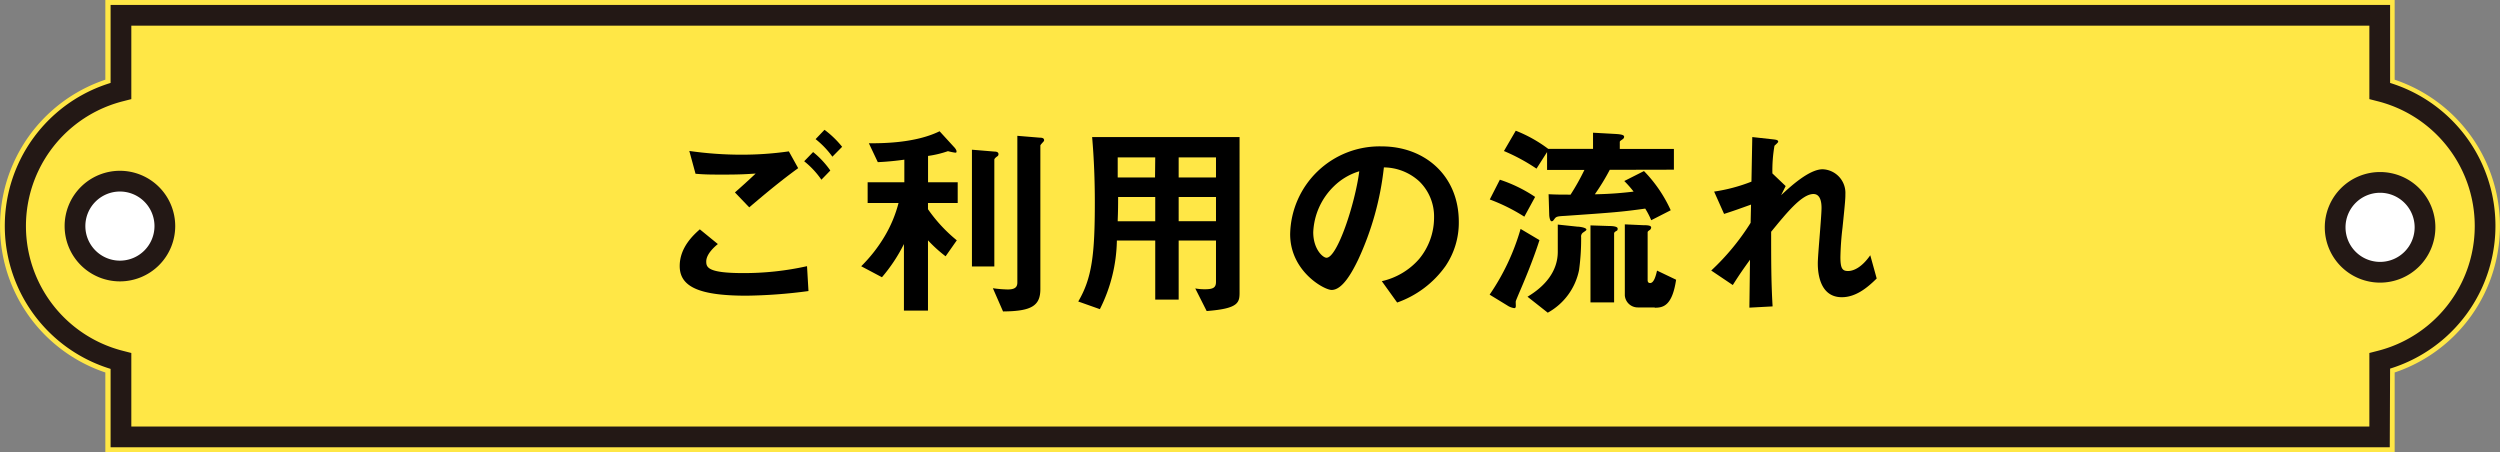 <svg xmlns="http://www.w3.org/2000/svg" viewBox="0 0 361.7 65.42"><rect x="0" y="0" width="361.7" height="65.42" fill="#808080" stroke="none"/><defs><style>.cls-1{fill:#ffe746;}.cls-2{fill:#231815;}.cls-3{fill:#fff;}</style></defs><g id="レイヤー_2" data-name="レイヤー 2"><g id="レイヤー_1-2" data-name="レイヤー 1"><path class="cls-1" d="M359.49,32.71a20.23,20.23,0,0,0-15.24-19.53v-11H17.45v11a20.13,20.13,0,0,0,0,39.06v11h326.8v-11A20.23,20.23,0,0,0,359.49,32.71Z"/><path class="cls-1" d="M346.46,65.42H15.24V53.89a22.34,22.34,0,0,1,0-42.36V0H346.46V11.53a22.34,22.34,0,0,1,0,42.36ZM19.66,61H342V50.52l1.67-.42a17.93,17.93,0,0,0,0-34.78L342,14.9V4.42H19.66V14.9L18,15.32A17.93,17.93,0,0,0,18,50.1l1.67.42Z"/><path class="cls-2" d="M345.75,64.71H16V53.37A21.63,21.63,0,0,1,16,12V.71h329.8V12a21.63,21.63,0,0,1,0,41.33ZM19,61.71h323.8V51.07l1.13-.29a18.63,18.63,0,0,0,0-36.15l-1.13-.29V3.71H19V14.34l-1.13.29a18.63,18.63,0,0,0,0,36.15l1.13.29Z"/><path d="M108,42.78c-6.78,0-9.66-1.26-9.66-4.29,0-2.7,2-4.5,2.91-5.31l2.61,2.13c-.48.39-1.68,1.44-1.68,2.52,0,.84.21,1.68,5.31,1.68a41.89,41.89,0,0,0,9.27-1l.21,3.6A73.22,73.22,0,0,1,108,42.78ZM108.4,30l-2.07-2.16c.69-.6,1.89-1.68,3-2.73-1.29.09-2.34.15-4.62.15-1.8,0-2.67,0-4.08-.12l-.9-3.3a53.08,53.08,0,0,0,7.56.54,47.67,47.67,0,0,0,6.84-.48l1.35,2.43C113.17,26,110.86,27.9,108.4,30Zm10.44-4a12.37,12.37,0,0,0-2.49-2.67L117.64,22a12.83,12.83,0,0,1,2.49,2.67Zm1.59-3.33A12.68,12.68,0,0,0,118,20.13l1.29-1.35a13.9,13.9,0,0,1,2.55,2.46Z"/><path d="M134.26,29.37v.9a21.94,21.94,0,0,0,4.17,4.5l-1.62,2.31a20.33,20.33,0,0,1-2.55-2.31V44.94h-3.48V35.31a23.39,23.39,0,0,1-3.18,4.8l-3-1.59A21.53,21.53,0,0,0,128,34.17a18.41,18.41,0,0,0,2-4.8h-4.47v-3h5.31V23.1c-1.29.18-2.52.3-3.84.36l-1.29-2.73c1.89,0,6.69,0,10.23-1.74L138,21.24c.09.09.39.42.39.66s-.12.18-.24.18a8.13,8.13,0,0,1-1-.21,15,15,0,0,1-2.88.69v3.81h4.29v3Zm9.9-6.66c-.15.12-.3.27-.3.39V38.55h-3.24V21.66l3.27.27c.3,0,.57.09.57.36S144.31,22.59,144.16,22.71Zm6.75-2.16c-.18.21-.39.42-.39.51V41.82c0,2.43-1.29,3.21-5.4,3.24l-1.47-3.36a17.7,17.7,0,0,0,2.13.18c.93,0,1.41-.24,1.41-1V19.65l3.27.27c.36,0,.6.09.6.36C151.06,20.4,151,20.46,150.91,20.55Z"/><path d="M174.58,45l-1.65-3.27a7.36,7.36,0,0,0,1.38.12c1.23,0,1.62-.24,1.62-1.08V34.8h-5.4v8.55h-3.39V34.8h-5.55a22.86,22.86,0,0,1-2.46,9.93L156,43.62c2-3.39,2.4-6.84,2.4-14.34,0-3.15-.12-6.3-.39-9.45h21.33V42.15C179.35,43.74,179.32,44.64,174.58,45Zm-7.44-22.23h-5.43c0,1.08,0,1.8,0,2.91h5.4Zm0,5.73h-5.37c0,2.61-.06,2.91-.06,3.51h5.43Zm8.79-5.73h-5.4v2.91h5.4Zm0,5.73h-5.4V32h5.4Z"/><path d="M209.14,38.49a14.48,14.48,0,0,1-7,5.28l-2.22-3.09a10.1,10.1,0,0,0,5.4-3.21,9.39,9.39,0,0,0,2.16-6,7.07,7.07,0,0,0-2.16-5.25,7.67,7.67,0,0,0-5.1-2,42.59,42.59,0,0,1-3.72,13.35c-.9,1.86-2.28,4.38-3.84,4.38-1.08,0-6-2.7-6-8.07A12.94,12.94,0,0,1,199.9,21.18c6.24,0,11.16,4.23,11.16,10.92A11.21,11.21,0,0,1,209.14,38.49ZM193,26.94a9.82,9.82,0,0,0-3,6.66c0,2.43,1.38,3.69,1.92,3.69,1.56,0,4.14-7.83,4.74-12.51A8.86,8.86,0,0,0,193,26.94Z"/><path d="M220.54,31.35a26.27,26.27,0,0,0-5-2.49L217,26a20.67,20.67,0,0,1,5.1,2.49Zm-.78,11.1c-.15.36-.42,1-.45,1.11s0,.54,0,.66c0,.3-.09.36-.24.36a2.43,2.43,0,0,1-1-.39l-2.55-1.56A32.7,32.7,0,0,0,220,33.12l2.73,1.62C221.8,37.68,220.39,41,219.76,42.45ZM232.9,24.57a32.2,32.2,0,0,1-2.16,3.54,53.11,53.11,0,0,0,5.61-.39A15.25,15.25,0,0,0,235,26.19l2.85-1.44a19.83,19.83,0,0,1,3.87,5.67l-2.82,1.44a11.21,11.21,0,0,0-.87-1.68c-3.42.48-4.62.57-11.55,1.05-1.11.06-1.32.09-1.56.42s-.27.36-.45.36-.33-.54-.33-1l-.09-2.91c1.14.06,1.83.06,3.18.06a32.88,32.88,0,0,0,2-3.57h-5.4V22l-1.53,2.4a27.41,27.41,0,0,0-4.71-2.55l1.71-2.94A20,20,0,0,1,224,21.54h6.48V19.2l3.24.18c1,.06,1.26.18,1.26.42a.46.46,0,0,1-.24.36c-.3.21-.39.27-.39.39v1h7.83v3Zm-3.84,9.06a.69.69,0,0,0-.3.69,33.23,33.23,0,0,1-.3,4.74,9.09,9.09,0,0,1-4.53,6.18L221,42.93c2.52-1.5,4.38-3.66,4.38-6.51V32.49l2.82.3c.36,0,1.32.15,1.32.42C229.51,33.33,229.45,33.36,229.06,33.63Zm4.68-.15c-.06.06-.21.15-.21.27v10h-3.42V32.61l2.76.09c.42,0,1.17.06,1.17.36S234,33.33,233.74,33.48Zm5.67,11H237a1.88,1.88,0,0,1-1.92-1.74V32.46l2.64.12c.48,0,1.17,0,1.17.33a.47.47,0,0,1-.24.39c-.09.06-.27.18-.27.3v6.93c0,.24.09.42.36.42.57,0,.84-1.11,1-1.8l2.76,1.32C241.93,44.28,240.61,44.52,239.41,44.52Z"/><path d="M266.47,43C263,43,263,38.82,263,38.07c0-1.14.54-6.72.54-8,0-.78-.15-2-1.17-2-1.71,0-4,2.88-6.12,5.46,0,4.17,0,7.29.21,10.8l-3.36.18.09-6.93c-.93,1.29-1.44,2-2.49,3.66l-3.12-2.1a34.33,34.33,0,0,0,5.7-6.9l.06-2.64c-1.59.57-2.4.87-3.9,1.35L248,27.72a24.47,24.47,0,0,0,5.4-1.44l.12-6.45,3,.33c.48.06.75.09.75.36,0,.09-.45.48-.54.57a21,21,0,0,0-.3,4l1.92,1.83-.66,1.32c1.17-1.08,4-3.75,6-3.75a3.42,3.42,0,0,1,3.3,3.6c0,.54,0,.87-.42,4.89a41.65,41.65,0,0,0-.3,4.23c0,1.65.3,2,1.11,2s2-.54,3.21-2.28l.93,3.36C270.1,41.7,268.45,43,266.47,43Z"/><circle class="cls-3" cx="17.35" cy="32.71" r="6.5"/><path class="cls-2" d="M17.35,40.71a8,8,0,1,1,8-8A8,8,0,0,1,17.35,40.71Zm0-13a5,5,0,1,0,5,5A5,5,0,0,0,17.35,27.71Z"/><circle class="cls-3" cx="344.35" cy="32.89" r="6.5"/><path class="cls-2" d="M344.35,40.89a8,8,0,1,1,8-8A8,8,0,0,1,344.35,40.89Zm0-13a5,5,0,1,0,5,5A5,5,0,0,0,344.35,27.89Z"/></g></g></svg>
